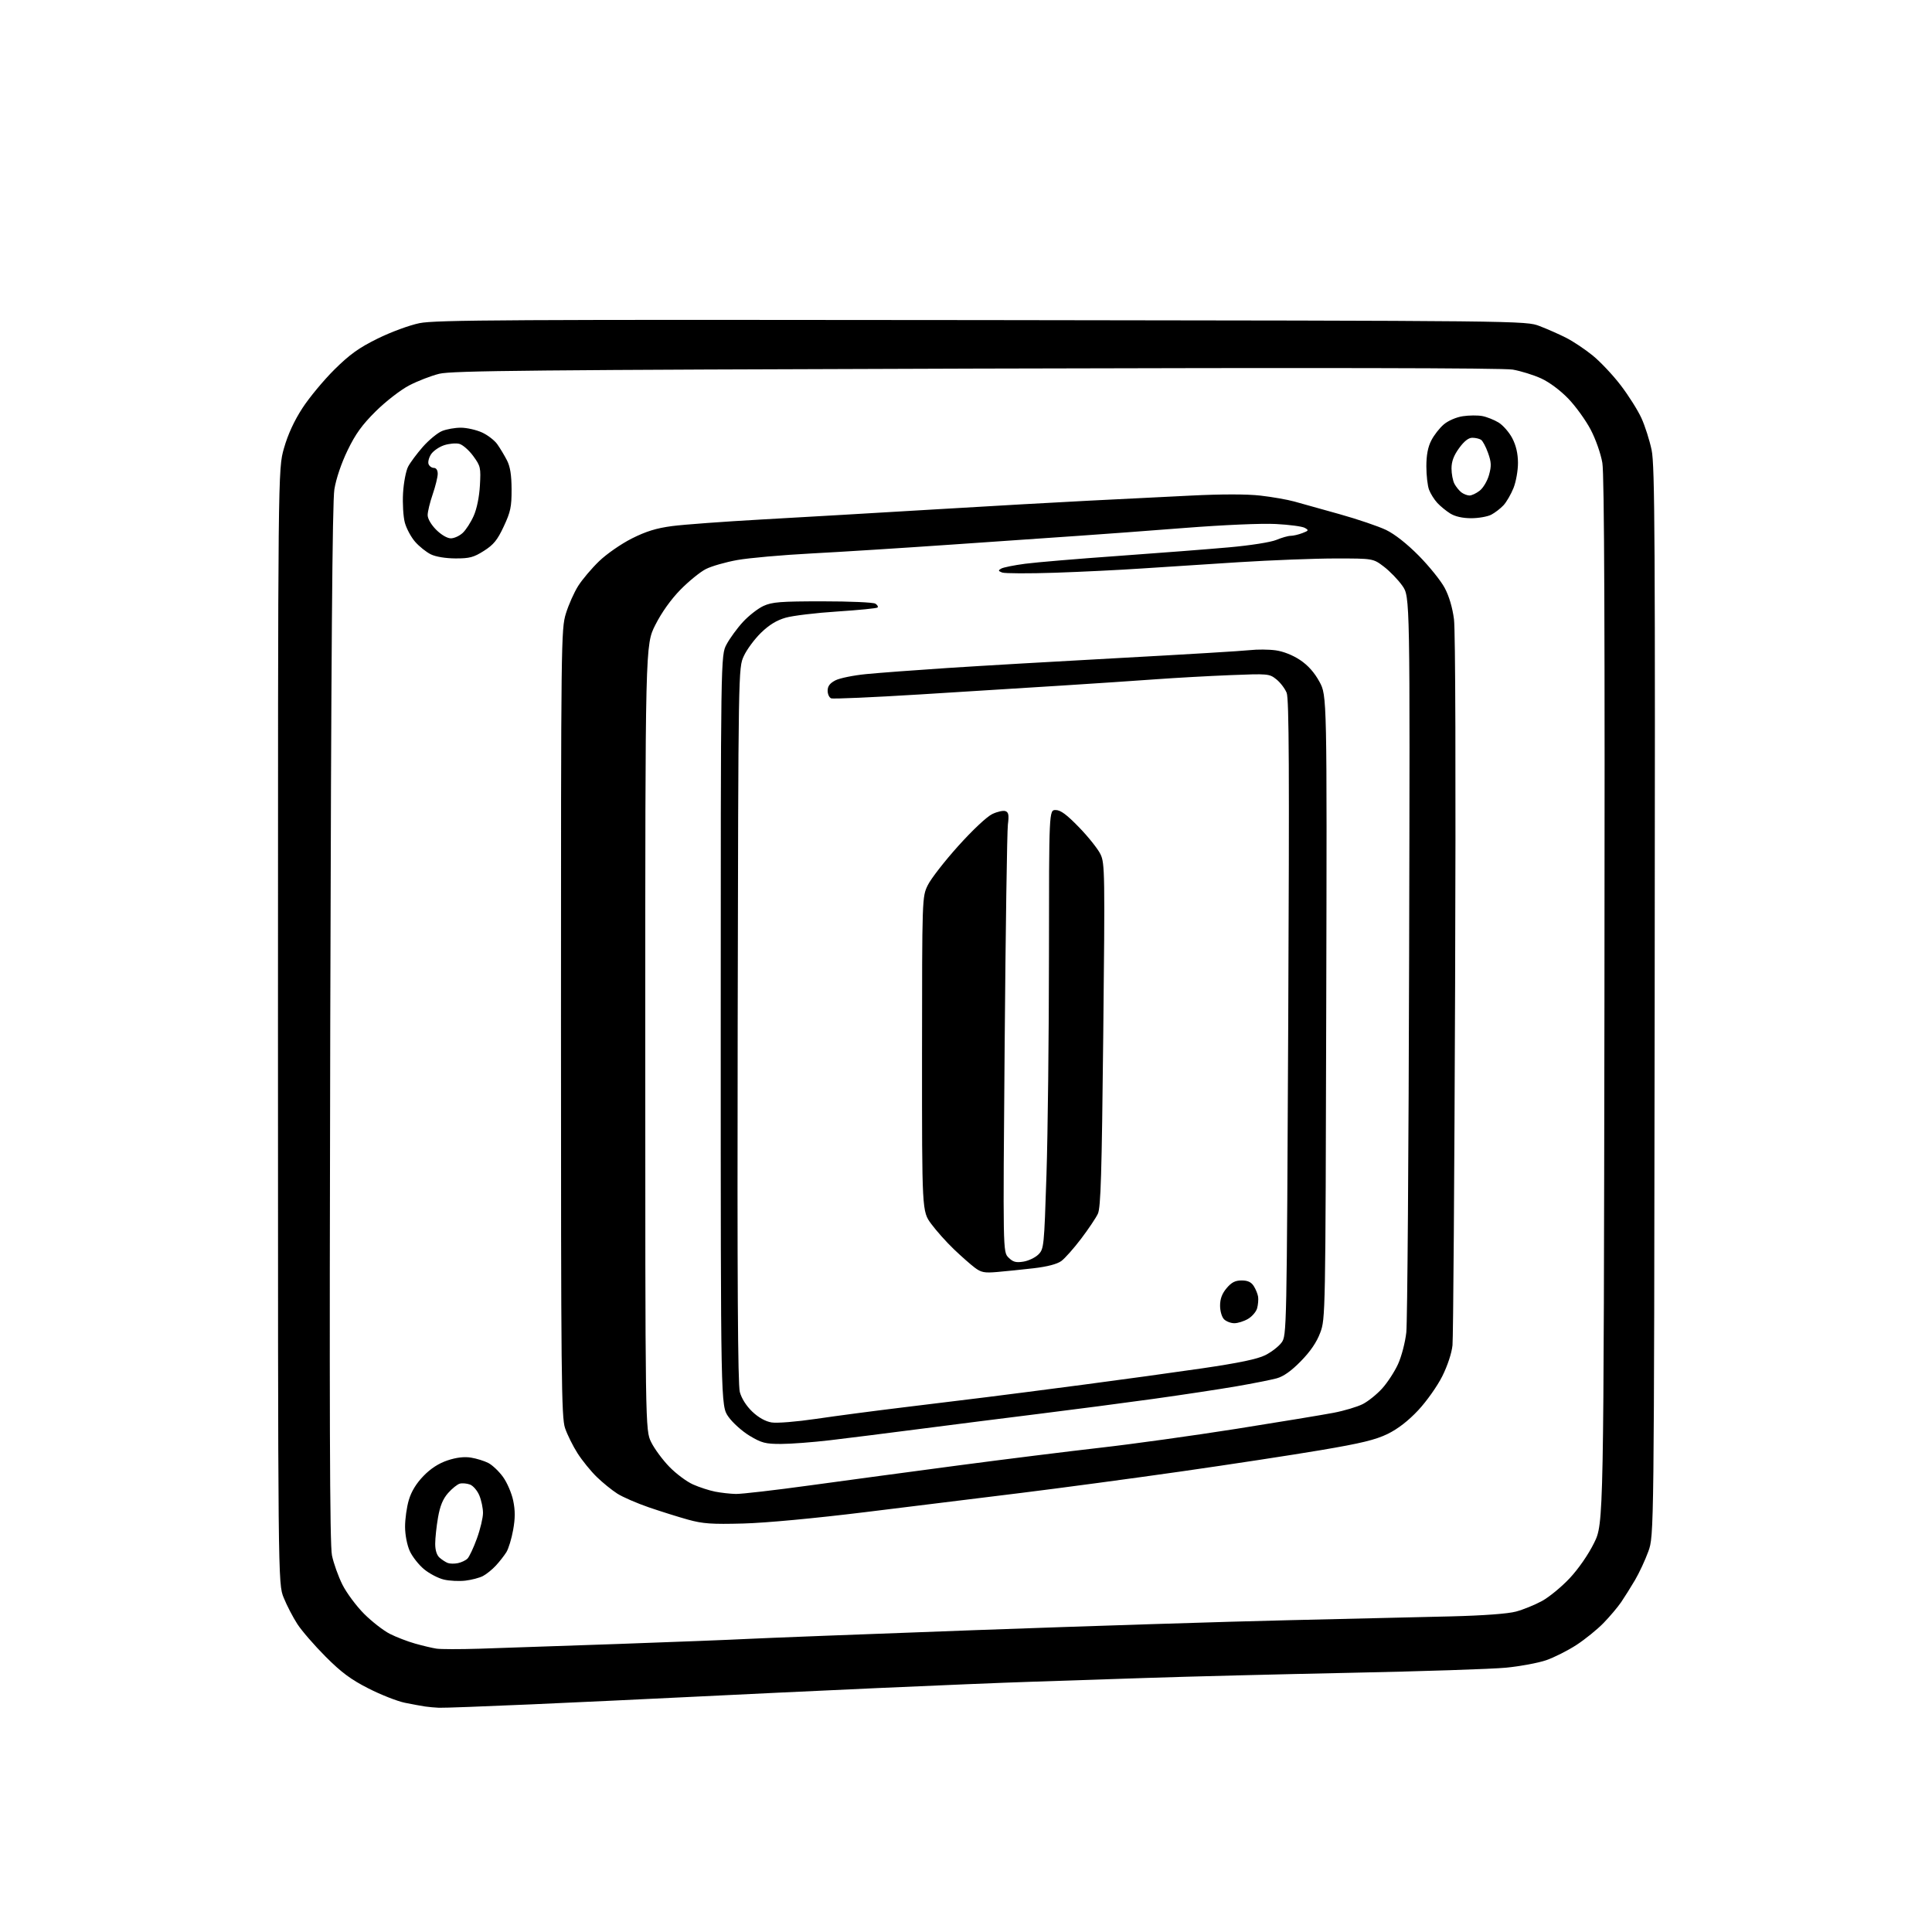 <?xml version="1.0" encoding="UTF-8" standalone="no"?>
<svg 
  version="1.1" 
  xmlns="http://www.w3.org/2000/svg" 
  xmlns:xlink="http://www.w3.org/1999/xlink" 
  xmlns:svg="http://www.w3.org/2000/svg"
  xmlns:rdf="http://www.w3.org/1999/02/22-rdf-syntax-ns#"
  xmlns:cc="http://creativecommons.org/ns#"
  xmlns:dc="http://purl.org/dc/elements/1.1/"
  viewBox="0 0 768 768"
  width="768"
  height="768"
>
<style>svg {background-color: white; }</style>"
<path stroke="none" fill="black" fill-rule="evenodd" d="M174.50,678.86C172.85,678.79 170.38,678.56 169.00,678.36C167.62,678.16 164.03,677.50 161.00,676.89C157.97,676.28 151.45,673.72 146.50,671.20C139.49,667.64 135.72,664.84 129.45,658.56C125.03,654.13 119.97,648.30 118.22,645.61C116.47,642.91 114.01,638.19 112.77,635.11C110.50,629.50 110.50,629.50 110.50,408.00C110.50,186.50 110.50,186.50 112.88,178.18C114.46,172.65 116.93,167.29 120.25,162.18C123.00,157.96 128.73,151.07 132.97,146.87C139.05,140.86 142.69,138.25 150.10,134.60C155.36,132.00 162.69,129.30 166.75,128.46C173.07,127.17 201.85,127.01 390.25,127.24C606.50,127.50 606.50,127.50 612.02,129.62C615.06,130.78 619.81,132.88 622.58,134.29C625.36,135.69 630.11,138.87 633.14,141.34C636.18,143.81 641.19,149.13 644.27,153.17C647.36,157.20 651.05,163.05 652.48,166.17C653.91,169.29 655.74,175.03 656.55,178.92C657.83,185.06 657.99,214.27 657.76,398.25C657.50,610.50 657.50,610.50 655.23,616.74C653.98,620.18 651.60,625.29 649.94,628.10C648.28,630.92 645.81,634.85 644.46,636.84C643.11,638.83 639.96,642.56 637.47,645.13C634.98,647.70 630.12,651.64 626.67,653.89C623.23,656.13 617.81,658.86 614.63,659.96C611.44,661.05 604.26,662.39 598.67,662.93C593.08,663.47 565.10,664.39 536.50,664.97C507.90,665.56 471.68,666.47 456.00,667.00C440.32,667.54 419.40,668.23 409.50,668.54C399.60,668.85 372.15,669.98 348.50,671.05C324.85,672.12 291.77,673.68 275.00,674.52C258.23,675.35 229.43,676.71 211.00,677.52C192.57,678.33 176.15,678.94 174.50,678.86zM190.50,655.39C198.20,655.15 222.95,654.30 245.50,653.51C268.05,652.71 291.23,651.81 297.00,651.50C302.77,651.19 343.73,649.61 388.00,647.99C432.27,646.38 488.30,644.60 512.50,644.05C536.70,643.50 565.73,642.81 577.00,642.53C589.75,642.21 599.45,641.49 602.65,640.62C605.48,639.86 610.13,637.97 612.97,636.42C615.81,634.87 620.77,630.79 623.99,627.35C627.47,623.63 631.40,617.96 633.67,613.35C637.50,605.60 637.50,605.60 637.79,398.05C637.99,249.81 637.75,188.65 636.96,184.01C636.34,180.34 634.32,174.60 632.31,170.77C630.36,167.06 626.37,161.53 623.44,158.48C620.27,155.19 615.90,151.93 612.63,150.43C609.61,149.05 604.52,147.47 601.32,146.92C597.49,146.26 524.43,146.13 388.00,146.52C211.57,147.04 179.62,147.35 174.61,148.58C171.37,149.38 165.97,151.47 162.61,153.23C159.19,155.03 153.37,159.54 149.39,163.47C143.94,168.87 141.33,172.48 138.17,179.01C135.67,184.18 133.61,190.27 132.92,194.51C132.11,199.50 131.64,260.29 131.28,407.07C130.91,562.10 131.07,614.03 131.96,618.29C132.60,621.40 134.47,626.63 136.11,629.91C137.75,633.19 141.63,638.41 144.73,641.52C147.83,644.62 152.45,648.21 154.98,649.49C157.51,650.77 162.04,652.52 165.04,653.36C168.04,654.21 171.85,655.11 173.50,655.36C175.15,655.62 182.80,655.63 190.50,655.39zM184.99,628.33C182.52,628.62 178.68,628.43 176.46,627.91C174.23,627.39 170.69,625.54 168.58,623.80C166.47,622.06 163.91,618.81 162.89,616.57C161.82,614.20 161.03,610.17 161.02,606.93C161.01,603.87 161.68,599.06 162.52,596.26C163.52,592.87 165.49,589.66 168.35,586.71C171.23,583.74 174.40,581.70 177.93,580.52C181.44,579.36 184.53,578.99 187.20,579.42C189.41,579.77 192.52,580.74 194.12,581.56C195.73,582.39 198.36,584.89 199.96,587.11C201.57,589.33 203.39,593.56 204.00,596.50C204.82,600.45 204.82,603.52 203.98,608.18C203.36,611.66 202.15,615.62 201.30,617.00C200.44,618.38 198.56,620.78 197.12,622.34C195.68,623.90 193.37,625.77 191.99,626.49C190.60,627.22 187.45,628.04 184.99,628.33zM182.00,621.38C183.38,621.10 185.10,620.29 185.82,619.58C186.55,618.86 188.24,615.27 189.57,611.60C190.91,607.92 192.00,603.34 192.00,601.42C192.00,599.50 191.34,596.37 190.54,594.45C189.74,592.54 188.07,590.59 186.83,590.13C185.59,589.67 183.77,589.51 182.79,589.77C181.81,590.02 179.71,591.71 178.12,593.51C176.05,595.87 174.92,598.61 174.12,603.23C173.50,606.77 173.00,611.47 173.00,613.68C173.00,616.25 173.63,618.24 174.75,619.21C175.71,620.05 177.18,621.00 178.00,621.31C178.82,621.63 180.62,621.66 182.00,621.38zM295.50,605.62C282.86,605.96 279.40,605.71 273.50,604.08C269.65,603.01 262.64,600.81 257.92,599.19C253.21,597.57 247.58,595.13 245.42,593.76C243.27,592.39 239.57,589.40 237.22,587.11C234.86,584.82 231.43,580.59 229.59,577.71C227.75,574.83 225.51,570.32 224.62,567.70C223.15,563.38 223.00,548.04 223.00,406.57C223.00,253.99 223.05,250.06 224.96,243.86C226.04,240.36 228.24,235.43 229.85,232.90C231.45,230.37 235.18,225.96 238.13,223.11C241.12,220.22 246.87,216.23 251.12,214.08C256.80,211.22 260.89,209.96 267.12,209.13C271.73,208.52 287.88,207.33 303.00,206.49C318.12,205.65 348.95,203.85 371.50,202.50C394.05,201.14 421.73,199.58 433.00,199.02C444.27,198.45 462.30,197.56 473.06,197.02C485.65,196.39 495.62,196.39 501.06,197.01C505.70,197.54 511.75,198.60 514.50,199.36C517.25,200.12 525.35,202.39 532.50,204.39C539.65,206.39 547.98,209.22 551.00,210.67C554.44,212.33 559.30,216.16 564.00,220.91C568.12,225.09 572.75,230.83 574.27,233.67C576.02,236.93 577.38,241.53 577.98,246.17C578.56,250.63 578.73,307.44 578.43,391.50C578.15,467.40 577.69,531.87 577.39,534.76C577.07,537.89 575.42,542.89 573.32,547.09C571.35,551.02 567.11,557.01 563.79,560.57C559.83,564.80 555.70,568.00 551.65,569.99C546.81,572.35 541.12,573.74 525.00,576.46C513.73,578.37 488.75,582.18 469.50,584.93C450.25,587.68 421.68,591.51 406.00,593.45C390.32,595.38 362.43,598.82 344.00,601.09C323.84,603.57 304.52,605.37 295.50,605.62zM292.50,593.87C294.70,593.92 307.98,592.39 322.00,590.46C336.02,588.53 362.57,584.96 381.00,582.52C399.43,580.08 424.85,576.92 437.50,575.48C450.15,574.05 474.45,570.67 491.50,567.98C508.55,565.28 525.95,562.41 530.16,561.60C534.38,560.79 539.58,559.23 541.73,558.14C543.88,557.04 547.34,554.25 549.43,551.94C551.52,549.63 554.36,545.28 555.74,542.26C557.13,539.22 558.59,533.61 559.03,529.64C559.46,525.71 559.96,458.30 560.15,379.84C560.50,237.17 560.50,237.17 557.47,232.87C555.81,230.50 552.51,227.09 550.15,225.28C545.84,222.00 545.84,222.00 530.99,222.00C522.82,222.00 505.42,222.67 492.32,223.49C479.22,224.31 461.78,225.44 453.58,226.00C445.37,226.56 430.01,227.31 419.45,227.67C408.89,228.02 399.40,227.98 398.37,227.59C396.77,226.97 396.72,226.74 398.02,226.01C398.86,225.54 403.13,224.68 407.52,224.10C411.91,223.52 428.55,222.12 444.50,220.99C460.45,219.85 480.25,218.32 488.50,217.58C497.06,216.82 505.16,215.54 507.37,214.62C509.50,213.73 512.06,213.00 513.06,213.00C514.05,213.00 516.14,212.52 517.68,211.93C520.25,210.95 520.34,210.77 518.66,209.83C517.65,209.26 512.48,208.57 507.16,208.30C501.55,208.00 486.40,208.66 471.00,209.86C456.43,211.00 437.52,212.40 429.00,212.98C420.48,213.55 397.75,215.12 378.50,216.47C359.25,217.81 334.05,219.41 322.50,220.01C310.95,220.62 297.71,221.79 293.09,222.62C288.46,223.45 282.84,225.06 280.59,226.21C278.34,227.35 273.80,231.04 270.50,234.40C266.69,238.29 263.04,243.41 260.50,248.42C256.50,256.32 256.50,256.32 256.50,412.41C256.50,568.50 256.50,568.50 258.86,573.30C260.16,575.94 263.42,580.35 266.10,583.10C268.77,585.85 273.01,589.00 275.50,590.10C278.00,591.21 281.94,592.49 284.27,592.95C286.60,593.41 290.30,593.82 292.50,593.87zM310.46,573.99C304.28,574.00 302.75,573.60 297.99,570.75C295.02,568.96 291.21,565.55 289.54,563.16C286.50,558.83 286.50,558.83 286.50,409.66C286.50,260.50 286.50,260.50 288.82,256.15C290.10,253.76 293.02,249.75 295.32,247.25C297.62,244.75 301.30,241.88 303.50,240.87C306.94,239.30 310.25,239.04 327.00,239.04C337.73,239.03 347.16,239.45 347.97,239.96C348.78,240.47 349.17,241.16 348.85,241.49C348.52,241.82 341.33,242.53 332.87,243.08C324.42,243.62 315.18,244.73 312.34,245.54C308.75,246.56 305.76,248.38 302.52,251.53C299.96,254.02 296.88,258.18 295.68,260.78C293.50,265.50 293.50,265.50 293.24,407.34C293.05,509.45 293.29,550.35 294.09,553.34C294.78,555.90 296.68,558.90 299.04,561.15C301.50,563.49 304.25,565.03 306.69,565.44C308.86,565.80 316.54,565.18 324.50,564.01C332.20,562.87 347.73,560.82 359.00,559.46C370.27,558.09 385.12,556.27 392.00,555.42C398.88,554.57 416.43,552.31 431.00,550.39C445.57,548.48 466.73,545.56 478.00,543.92C492.45,541.80 499.81,540.27 502.95,538.71C505.39,537.49 508.32,535.23 509.45,533.68C511.48,530.88 511.50,529.86 512.10,404.68C512.56,306.30 512.42,277.82 511.47,275.42C510.79,273.72 508.95,271.30 507.37,270.04C504.57,267.81 504.12,267.77 489.00,268.38C480.48,268.72 467.20,269.46 459.50,270.02C451.80,270.58 435.15,271.70 422.50,272.50C409.85,273.31 384.27,274.90 365.66,276.05C347.04,277.20 331.18,277.90 330.41,277.60C329.63,277.31 329.00,275.94 329.00,274.56C329.00,272.77 329.88,271.59 332.09,270.45C333.79,269.57 339.31,268.45 344.34,267.96C349.38,267.47 363.85,266.38 376.50,265.55C389.15,264.71 420.20,262.91 445.50,261.54C470.80,260.17 493.90,258.78 496.83,258.44C499.77,258.11 504.39,258.14 507.12,258.52C510.12,258.93 513.92,260.44 516.78,262.35C519.95,264.46 522.49,267.31 524.50,271.00C527.50,276.50 527.50,276.50 527.20,400.35C526.90,523.12 526.88,524.25 524.81,529.78C523.39,533.57 520.92,537.20 517.11,541.09C513.30,544.98 510.22,547.17 507.50,547.91C505.30,548.51 498.10,549.94 491.50,551.08C484.90,552.22 470.05,554.47 458.50,556.08C446.95,557.68 426.48,560.36 413.00,562.03C399.52,563.70 378.15,566.41 365.50,568.05C352.85,569.69 336.88,571.70 330.00,572.51C323.12,573.32 314.33,573.99 310.46,573.99zM490.67,526.00C489.28,526.00 487.44,525.29 486.57,524.43C485.69,523.54 485.00,521.17 485.00,519.01C485.00,516.32 485.78,514.22 487.59,512.08C489.54,509.76 491.01,509.00 493.57,509.00C495.99,509.00 497.37,509.64 498.40,511.25C499.19,512.49 499.96,514.40 500.12,515.50C500.28,516.60 500.11,518.63 499.74,520.01C499.38,521.39 497.76,523.30 496.14,524.26C494.52,525.22 492.06,526.00 490.67,526.00zM396.48,505.63C391.32,506.08 390.03,505.83 387.48,503.91C385.84,502.68 382.11,499.39 379.18,496.59C376.25,493.79 372.20,489.26 370.18,486.52C366.50,481.54 366.50,481.54 366.52,419.02C366.55,356.50 366.55,356.50 368.81,351.87C370.05,349.32 375.50,342.31 380.92,336.29C386.60,329.97 392.33,324.59 394.46,323.59C396.48,322.63 398.84,322.11 399.70,322.44C400.93,322.91 401.13,324.02 400.65,327.77C400.32,330.37 399.74,369.67 399.37,415.09C398.68,497.68 398.68,497.68 400.89,499.89C402.67,501.67 403.84,501.99 406.80,501.52C408.84,501.20 411.52,499.92 412.77,498.68C414.97,496.48 415.06,495.62 415.99,466.96C416.52,450.76 416.96,411.51 416.98,379.75C417.00,322.00 417.00,322.00 419.64,322.00C421.60,322.00 424.03,323.80 428.99,328.92C432.68,332.73 436.51,337.55 437.49,339.63C439.19,343.20 439.25,347.20 438.56,411.46C437.97,466.92 437.57,480.05 436.42,482.50C435.64,484.15 432.64,488.62 429.75,492.43C426.86,496.24 423.33,500.22 421.90,501.27C420.21,502.50 416.33,503.52 410.90,504.15C406.28,504.68 399.79,505.35 396.48,505.63zM181.05,221.98C177.10,221.96 173.21,221.32 171.24,220.35C169.45,219.46 166.65,217.23 165.03,215.38C163.41,213.54 161.57,210.11 160.93,207.76C160.30,205.42 159.98,200.12 160.22,196.00C160.46,191.88 161.37,187.15 162.23,185.50C163.09,183.85 165.74,180.30 168.10,177.61C170.47,174.93 173.88,172.11 175.67,171.36C177.47,170.61 180.86,170.01 183.22,170.02C185.57,170.03 189.34,170.88 191.60,171.91C193.85,172.93 196.61,175.06 197.71,176.63C198.82,178.21 200.54,181.07 201.53,183.00C202.81,185.49 203.34,188.81 203.36,194.54C203.38,201.49 202.96,203.48 200.25,209.27C197.72,214.69 196.21,216.54 192.36,218.98C188.30,221.56 186.65,222.00 181.05,221.98zM179.21,214.00C180.54,214.00 182.66,213.03 183.94,211.84C185.21,210.66 187.17,207.62 188.29,205.09C189.54,202.31 190.51,197.55 190.77,193.00C191.17,185.88 191.04,185.29 188.11,181.27C186.41,178.95 183.91,176.77 182.56,176.43C181.21,176.09 178.49,176.34 176.52,176.99C174.54,177.65 172.22,179.26 171.35,180.58C170.49,181.90 170.04,183.66 170.36,184.49C170.68,185.32 171.63,186.00 172.47,186.00C173.41,186.00 174.00,186.91 174.00,188.34C174.00,189.63 173.10,193.30 172.00,196.50C170.90,199.70 170.00,203.41 170.00,204.76C170.00,206.20 171.39,208.59 173.40,210.60C175.39,212.59 177.80,214.00 179.21,214.00zM584.80,206.00C581.38,205.99 578.44,205.33 576.50,204.13C574.85,203.10 572.52,201.19 571.32,199.88C570.12,198.57 568.65,196.23 568.07,194.68C567.48,193.14 567.00,188.96 567.00,185.40C567.00,180.94 567.61,177.72 568.96,175.09C570.03,172.98 572.28,170.10 573.96,168.69C575.71,167.21 578.92,165.83 581.50,165.45C583.97,165.08 587.45,165.05 589.24,165.39C591.03,165.73 593.94,166.89 595.71,167.96C597.47,169.04 599.93,171.85 601.16,174.21C602.66,177.10 603.40,180.29 603.42,184.00C603.43,187.03 602.63,191.52 601.64,194.00C600.65,196.47 598.86,199.56 597.67,200.85C596.48,202.13 594.28,203.82 592.80,204.60C591.31,205.37 587.71,206.00 584.80,206.00zM584.12,196.97C585.00,196.99 586.85,196.12 588.22,195.04C589.60,193.96 591.26,191.15 591.91,188.79C592.90,185.23 592.84,183.74 591.52,180.04C590.65,177.59 589.39,175.23 588.72,174.81C588.05,174.38 586.49,174.02 585.26,174.02C583.76,174.01 582.00,175.39 580.01,178.15C577.88,181.08 577.00,183.45 577.00,186.22C577.00,188.37 577.52,191.11 578.16,192.32C578.80,193.52 580.04,195.05 580.91,195.72C581.79,196.39 583.23,196.95 584.12,196.97z" />

</svg>